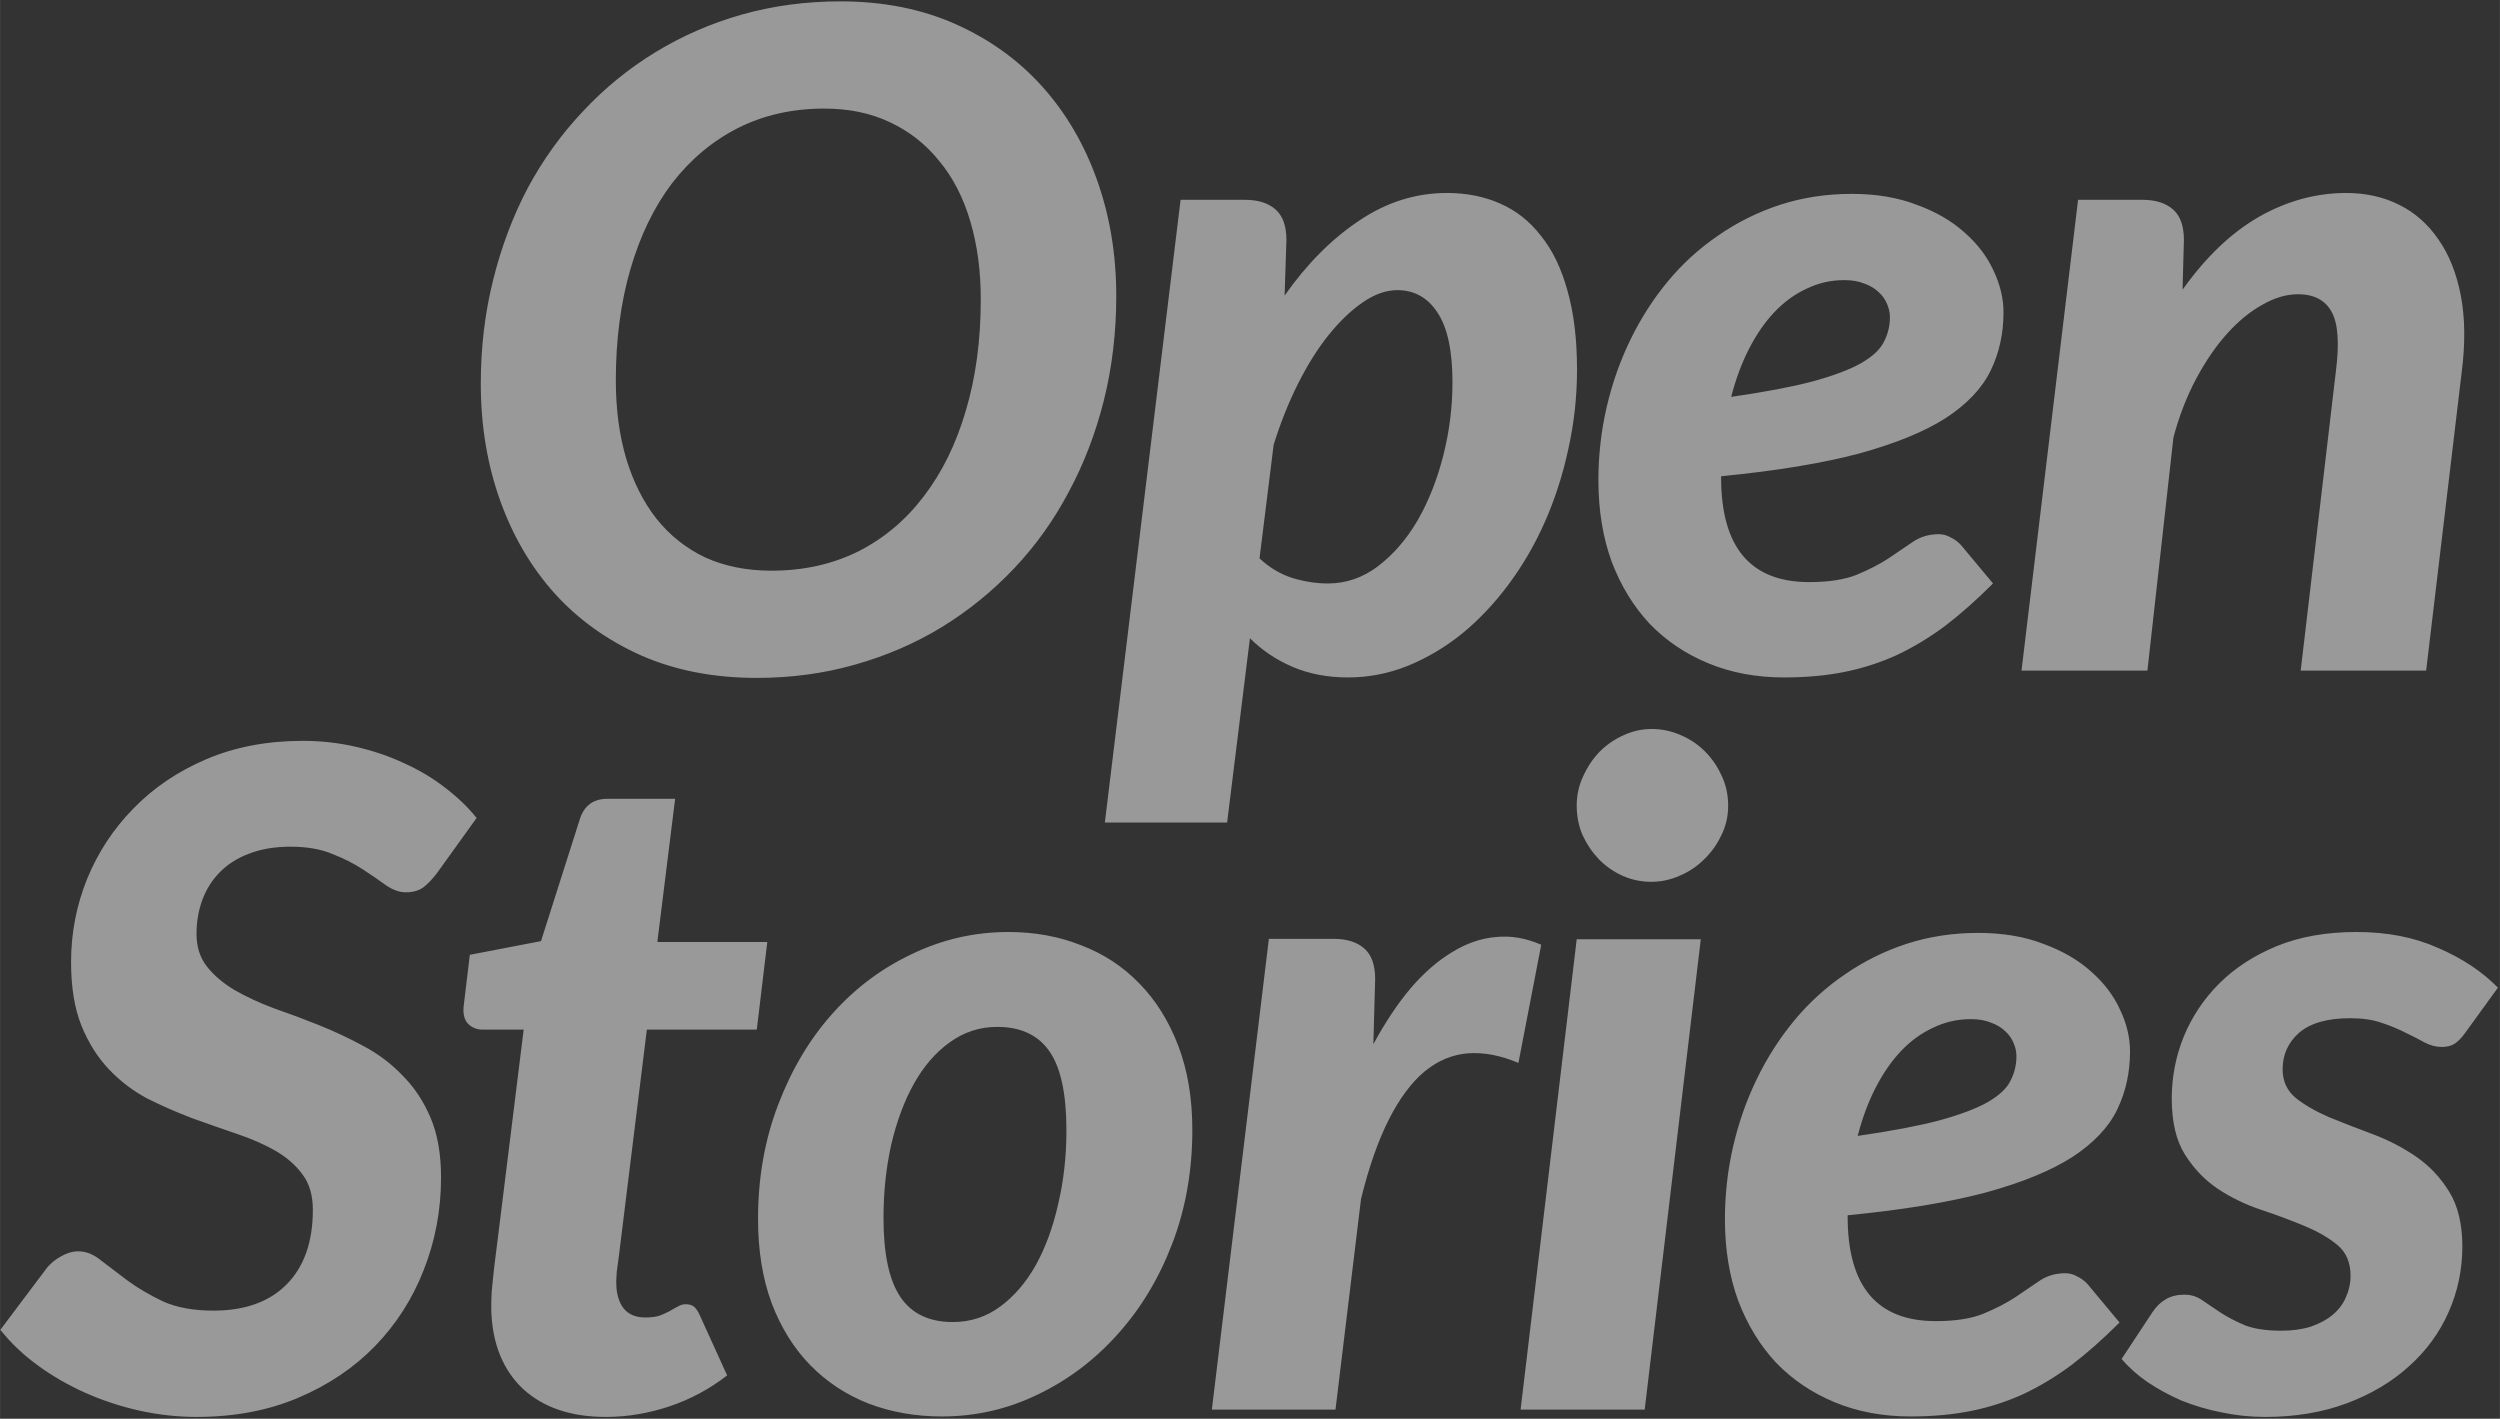 <svg width="400" height="227" viewBox="0 0 548 311" fill="none" xmlns="http://www.w3.org/2000/svg">
<rect x="0" y="0" width="548" height="311" fill="#333333" stroke="none"/>
<path opacity="0.5" d="M244.684 64.9C244.684 72.833 243.784 80.433 241.984 87.7C240.184 94.9 237.618 101.6 234.284 107.8C231.018 114 227.018 119.6 222.284 124.6C217.551 129.6 212.251 133.9 206.384 137.5C200.584 141.033 194.251 143.767 187.384 145.7C180.584 147.633 173.418 148.6 165.884 148.6C156.484 148.6 148.051 146.967 140.584 143.7C133.118 140.367 126.784 135.833 121.584 130.1C116.384 124.3 112.384 117.467 109.584 109.6C106.784 101.733 105.384 93.233 105.384 84.1C105.384 76.167 106.284 68.6 108.084 61.4C109.884 54.133 112.418 47.4 115.684 41.2C119.018 35 123.051 29.4 127.784 24.4C132.518 19.333 137.784 15.033 143.584 11.5C149.451 7.9 155.784 5.133 162.584 3.2C169.451 1.267 176.651 0.3 184.184 0.3C193.584 0.3 202.018 1.967 209.484 5.3C216.951 8.633 223.284 13.2 228.484 19C233.684 24.8 237.684 31.633 240.484 39.5C243.284 47.367 244.684 55.833 244.684 64.9ZM214.984 65.6C214.984 59.333 214.218 53.633 212.684 48.5C211.151 43.3 208.884 38.9 205.884 35.3C202.951 31.633 199.351 28.8 195.084 26.8C190.884 24.8 186.084 23.8 180.684 23.8C173.684 23.8 167.351 25.233 161.684 28.1C156.084 30.967 151.284 35 147.284 40.2C143.351 45.4 140.318 51.667 138.184 59C136.051 66.333 134.984 74.467 134.984 83.4C134.984 89.733 135.751 95.467 137.284 100.6C138.818 105.667 141.018 110.033 143.884 113.7C146.818 117.367 150.384 120.2 154.584 122.2C158.851 124.133 163.684 125.1 169.084 125.1C176.084 125.1 182.418 123.7 188.084 120.9C193.751 118.033 198.551 114 202.484 108.8C206.484 103.6 209.551 97.367 211.684 90.1C213.884 82.767 214.984 74.6 214.984 65.6ZM276.084 122.4C278.218 124.4 280.618 125.833 283.284 126.7C285.951 127.5 288.551 127.9 291.084 127.9C295.084 127.9 298.751 126.633 302.084 124.1C305.484 121.5 308.384 118.133 310.784 114C313.184 109.8 315.051 105.067 316.384 99.8C317.718 94.533 318.384 89.2 318.384 83.8C318.384 76.867 317.284 71.767 315.084 68.5C312.951 65.233 310.018 63.6 306.284 63.6C303.818 63.6 301.284 64.5 298.684 66.3C296.151 68.033 293.651 70.433 291.184 73.5C288.784 76.5 286.551 80.067 284.484 84.2C282.418 88.333 280.651 92.767 279.184 97.5L276.084 122.4ZM281.584 64.8C286.451 57.867 291.884 52.4 297.884 48.4C303.884 44.333 310.318 42.3 317.184 42.3C321.451 42.3 325.318 43.067 328.784 44.6C332.318 46.133 335.318 48.5 337.784 51.7C340.318 54.833 342.251 58.833 343.584 63.7C344.984 68.567 345.684 74.333 345.684 81C345.684 86.933 345.051 92.733 343.784 98.4C342.584 104 340.884 109.3 338.684 114.3C336.484 119.3 333.818 123.9 330.684 128.1C327.618 132.233 324.218 135.833 320.484 138.9C316.751 141.9 312.751 144.267 308.484 146C304.284 147.667 299.951 148.5 295.484 148.5C291.018 148.5 286.984 147.733 283.384 146.2C279.784 144.667 276.651 142.567 273.984 139.9L268.984 180.3H242.184L258.784 43.8H272.884C275.751 43.8 277.984 44.5 279.584 45.9C281.184 47.3 281.984 49.533 281.984 52.6L281.584 64.8ZM404.273 61.4C401.34 61.4 398.573 62.033 395.973 63.3C393.373 64.5 391.007 66.233 388.873 68.5C386.807 70.7 384.973 73.367 383.373 76.5C381.773 79.633 380.473 83.133 379.473 87C386.873 85.933 392.84 84.8 397.373 83.6C401.973 82.333 405.507 81 407.973 79.6C410.507 78.133 412.173 76.567 412.973 74.9C413.84 73.233 414.273 71.433 414.273 69.5C414.273 68.567 414.073 67.633 413.673 66.7C413.273 65.7 412.673 64.833 411.873 64.1C411.073 63.3 410.04 62.667 408.773 62.2C407.507 61.667 406.007 61.4 404.273 61.4ZM377.273 104.7C377.273 119.967 383.707 127.6 396.573 127.6C400.84 127.6 404.307 127.067 406.973 126C409.707 124.867 412.04 123.667 413.973 122.4C415.907 121.067 417.673 119.867 419.273 118.8C420.94 117.667 422.84 117.1 424.973 117.1C425.907 117.1 426.773 117.333 427.573 117.8C428.44 118.2 429.207 118.767 429.873 119.5L436.873 127.9C433.273 131.5 429.773 134.6 426.373 137.2C422.973 139.733 419.44 141.867 415.773 143.6C412.107 145.267 408.273 146.5 404.273 147.3C400.273 148.1 395.873 148.5 391.073 148.5C385.007 148.5 379.473 147.467 374.473 145.4C369.473 143.333 365.173 140.433 361.573 136.7C358.04 132.9 355.273 128.367 353.273 123.1C351.34 117.767 350.373 111.833 350.373 105.3C350.373 99.833 350.973 94.5 352.173 89.3C353.373 84.1 355.107 79.167 357.373 74.5C359.64 69.833 362.373 65.567 365.573 61.7C368.84 57.767 372.54 54.4 376.673 51.6C380.807 48.733 385.307 46.5 390.173 44.9C395.107 43.3 400.34 42.5 405.873 42.5C411.273 42.5 416.04 43.3 420.173 44.9C424.373 46.433 427.873 48.467 430.673 51C433.473 53.467 435.573 56.233 436.973 59.3C438.44 62.367 439.173 65.433 439.173 68.5C439.173 73.1 438.24 77.333 436.373 81.2C434.507 85.067 431.24 88.533 426.573 91.6C421.907 94.6 415.573 97.2 407.573 99.4C399.573 101.533 389.473 103.2 377.273 104.4V104.7ZM478.42 63.5C483.554 56.3 489.154 50.967 495.22 47.5C501.354 44.033 507.72 42.3 514.32 42.3C518.587 42.3 522.454 43.167 525.92 44.9C529.387 46.633 532.254 49.167 534.52 52.5C536.854 55.833 538.487 59.933 539.42 64.8C540.354 69.667 540.42 75.233 539.62 81.5L531.82 147H504.32L512.02 81.5C512.82 75.3 512.52 70.933 511.12 68.4C509.72 65.8 507.254 64.5 503.72 64.5C501.187 64.5 498.587 65.267 495.92 66.8C493.254 68.267 490.687 70.367 488.22 73.1C485.754 75.833 483.487 79.133 481.42 83C479.354 86.867 477.687 91.167 476.42 95.9L470.72 147H443.12L455.52 43.8H469.62C472.487 43.8 474.72 44.5 476.32 45.9C477.92 47.3 478.72 49.533 478.72 52.6L478.42 63.5ZM95.77 191.4C94.704 192.8 93.67 193.867 92.67 194.6C91.67 195.267 90.437 195.6 88.97 195.6C87.57 195.6 86.137 195.1 84.67 194.1C83.204 193.033 81.504 191.867 79.57 190.6C77.637 189.333 75.404 188.2 72.87 187.2C70.337 186.133 67.27 185.6 63.67 185.6C60.27 185.6 57.27 186.1 54.67 187.1C52.137 188.033 50.004 189.367 48.27 191.1C46.537 192.833 45.237 194.867 44.37 197.2C43.504 199.533 43.07 202.033 43.07 204.7C43.07 207.567 43.837 209.967 45.37 211.9C46.904 213.833 48.904 215.533 51.37 217C53.904 218.467 56.77 219.8 59.97 221C63.237 222.133 66.537 223.367 69.87 224.7C73.204 226.033 76.47 227.567 79.67 229.3C82.937 231.033 85.804 233.2 88.27 235.8C90.804 238.333 92.837 241.4 94.37 245C95.904 248.6 96.67 252.967 96.67 258.1C96.67 265.233 95.404 272 92.87 278.4C90.404 284.733 86.837 290.3 82.17 295.1C77.57 299.833 71.97 303.6 65.37 306.4C58.77 309.2 51.337 310.6 43.07 310.6C38.87 310.6 34.67 310.133 30.47 309.2C26.337 308.267 22.404 306.967 18.67 305.3C14.937 303.633 11.47 301.633 8.27 299.3C5.07 296.967 2.337 294.367 0.07 291.5L10.37 277.8C11.17 276.867 12.17 276.067 13.37 275.4C14.637 274.667 15.904 274.3 17.17 274.3C18.904 274.3 20.604 275 22.27 276.4C24.004 277.733 25.937 279.2 28.07 280.8C30.27 282.4 32.837 283.9 35.77 285.3C38.77 286.633 42.437 287.3 46.77 287.3C53.637 287.3 58.97 285.4 62.77 281.6C66.637 277.733 68.57 272.267 68.57 265.2C68.57 262 67.804 259.4 66.27 257.4C64.737 255.333 62.737 253.6 60.27 252.2C57.804 250.8 54.97 249.567 51.77 248.5C48.637 247.433 45.404 246.3 42.07 245.1C38.737 243.833 35.47 242.4 32.27 240.8C29.137 239.133 26.337 237 23.87 234.4C21.404 231.8 19.404 228.633 17.87 224.9C16.337 221.1 15.57 216.433 15.57 210.9C15.57 204.567 16.737 198.5 19.07 192.7C21.47 186.833 24.87 181.667 29.27 177.2C33.67 172.667 39.004 169.067 45.27 166.4C51.537 163.733 58.57 162.4 66.37 162.4C70.37 162.4 74.237 162.833 77.97 163.7C81.77 164.567 85.304 165.767 88.57 167.3C91.837 168.767 94.804 170.533 97.47 172.6C100.204 174.667 102.537 176.9 104.47 179.3L95.77 191.4ZM107.684 287.4C107.684 286.933 107.684 286.4 107.684 285.8C107.684 285.133 107.718 284.2 107.784 283C107.918 281.733 108.084 280.1 108.284 278.1C108.551 276.033 108.884 273.367 109.284 270.1L114.784 225.7H105.784C104.451 225.7 103.351 225.233 102.484 224.3C101.684 223.367 101.418 221.967 101.684 220.1L102.984 209.3L118.584 206.3L127.084 179.6C128.018 176.6 130.051 175.1 133.184 175.1H147.984L144.084 206.5H168.184L165.884 225.7H141.784L136.484 268.6C136.151 271.333 135.884 273.5 135.684 275.1C135.484 276.7 135.318 277.933 135.184 278.8C135.118 279.667 135.084 280.267 135.084 280.6C135.084 280.867 135.084 281.067 135.084 281.2C135.084 283.533 135.618 285.4 136.684 286.8C137.751 288.133 139.351 288.8 141.484 288.8C142.684 288.8 143.718 288.667 144.584 288.4C145.451 288.067 146.184 287.733 146.784 287.4C147.451 287 148.051 286.667 148.584 286.4C149.118 286.067 149.684 285.9 150.284 285.9C151.151 285.9 151.784 286.1 152.184 286.5C152.584 286.833 152.984 287.433 153.384 288.3L159.384 301.5C155.518 304.5 151.284 306.767 146.684 308.3C142.084 309.833 137.451 310.6 132.784 310.6C125.184 310.6 119.151 308.567 114.684 304.5C110.284 300.367 107.951 294.667 107.684 287.4ZM208.859 289.8C212.726 289.8 216.193 288.667 219.259 286.4C222.326 284.133 224.926 281.1 227.059 277.3C229.193 273.433 230.826 268.967 231.959 263.9C233.159 258.833 233.759 253.467 233.759 247.8C233.759 239.8 232.526 234.033 230.059 230.5C227.593 226.9 223.759 225.1 218.559 225.1C214.759 225.1 211.293 226.233 208.159 228.5C205.093 230.7 202.493 233.7 200.359 237.5C198.226 241.3 196.559 245.767 195.359 250.9C194.226 255.967 193.659 261.333 193.659 267C193.659 274.867 194.893 280.633 197.359 284.3C199.826 287.967 203.659 289.8 208.859 289.8ZM206.459 310.5C200.726 310.5 195.393 309.567 190.459 307.7C185.526 305.767 181.259 302.967 177.659 299.3C174.059 295.633 171.226 291.1 169.159 285.7C167.159 280.3 166.159 274.133 166.159 267.2C166.159 258.2 167.626 249.867 170.559 242.2C173.493 234.467 177.459 227.8 182.459 222.2C187.459 216.6 193.293 212.233 199.959 209.1C206.626 205.9 213.659 204.3 221.059 204.3C226.793 204.3 232.093 205.267 236.959 207.2C241.893 209.067 246.159 211.867 249.759 215.6C253.359 219.267 256.193 223.8 258.259 229.2C260.326 234.6 261.359 240.767 261.359 247.7C261.359 256.633 259.893 264.933 256.959 272.6C254.026 280.267 250.026 286.9 244.959 292.5C239.959 298.1 234.126 302.5 227.459 305.7C220.859 308.9 213.859 310.5 206.459 310.5ZM301.038 228.9C303.638 224.1 306.371 220 309.238 216.6C312.171 213.2 315.204 210.567 318.338 208.7C321.471 206.767 324.671 205.667 327.938 205.4C331.204 205.067 334.504 205.633 337.838 207.1L332.838 233C328.904 231.333 325.204 230.633 321.738 230.9C318.338 231.167 315.171 232.5 312.238 234.9C309.371 237.3 306.771 240.8 304.438 245.4C302.104 250 300.071 255.8 298.338 262.8L292.738 309H265.638L278.138 205.8H292.338C295.204 205.8 297.438 206.5 299.038 207.9C300.638 209.3 301.438 211.533 301.438 214.6L301.038 228.9ZM372.817 205.9L360.517 309H333.317L345.617 205.9H372.817ZM378.817 176.6C378.817 178.933 378.317 181.1 377.317 183.1C376.384 185.1 375.117 186.867 373.517 188.4C371.984 189.933 370.184 191.133 368.117 192C366.117 192.867 364.051 193.3 361.917 193.3C359.784 193.3 357.717 192.867 355.717 192C353.784 191.133 352.051 189.933 350.517 188.4C349.051 186.867 347.851 185.1 346.917 183.1C346.051 181.1 345.617 178.933 345.617 176.6C345.617 174.333 346.084 172.2 347.017 170.2C347.951 168.133 349.151 166.333 350.617 164.8C352.151 163.267 353.884 162.067 355.817 161.2C357.817 160.267 359.884 159.8 362.017 159.8C364.217 159.8 366.317 160.233 368.317 161.1C370.384 161.967 372.184 163.167 373.717 164.7C375.251 166.233 376.484 168.033 377.417 170.1C378.351 172.1 378.817 174.267 378.817 176.6ZM432.008 223.4C429.074 223.4 426.308 224.033 423.708 225.3C421.108 226.5 418.741 228.233 416.608 230.5C414.541 232.7 412.708 235.367 411.108 238.5C409.508 241.633 408.208 245.133 407.208 249C414.608 247.933 420.574 246.8 425.108 245.6C429.708 244.333 433.241 243 435.708 241.6C438.241 240.133 439.908 238.567 440.708 236.9C441.574 235.233 442.008 233.433 442.008 231.5C442.008 230.567 441.808 229.633 441.408 228.7C441.008 227.7 440.408 226.833 439.608 226.1C438.808 225.3 437.774 224.667 436.508 224.2C435.241 223.667 433.741 223.4 432.008 223.4ZM405.008 266.7C405.008 281.967 411.441 289.6 424.308 289.6C428.574 289.6 432.041 289.067 434.708 288C437.441 286.867 439.774 285.667 441.708 284.4C443.641 283.067 445.408 281.867 447.008 280.8C448.674 279.667 450.574 279.1 452.708 279.1C453.641 279.1 454.508 279.333 455.308 279.8C456.174 280.2 456.941 280.767 457.608 281.5L464.608 289.9C461.008 293.5 457.508 296.6 454.108 299.2C450.708 301.733 447.174 303.867 443.508 305.6C439.841 307.267 436.008 308.5 432.008 309.3C428.008 310.1 423.608 310.5 418.808 310.5C412.741 310.5 407.208 309.467 402.208 307.4C397.208 305.333 392.908 302.433 389.308 298.7C385.774 294.9 383.008 290.367 381.008 285.1C379.074 279.767 378.108 273.833 378.108 267.3C378.108 261.833 378.708 256.5 379.908 251.3C381.108 246.1 382.841 241.167 385.108 236.5C387.374 231.833 390.108 227.567 393.308 223.7C396.574 219.767 400.274 216.4 404.408 213.6C408.541 210.733 413.041 208.5 417.908 206.9C422.841 205.3 428.074 204.5 433.608 204.5C439.008 204.5 443.774 205.3 447.908 206.9C452.108 208.433 455.608 210.467 458.408 213C461.208 215.467 463.308 218.233 464.708 221.3C466.174 224.367 466.908 227.433 466.908 230.5C466.908 235.1 465.974 239.333 464.108 243.2C462.241 247.067 458.974 250.533 454.308 253.6C449.641 256.6 443.308 259.2 435.308 261.4C427.308 263.533 417.208 265.2 405.008 266.4V266.7ZM540.455 226.3C539.655 227.433 538.855 228.267 538.055 228.8C537.321 229.267 536.388 229.5 535.255 229.5C533.988 229.5 532.721 229.167 531.455 228.5C530.255 227.833 528.888 227.133 527.355 226.4C525.821 225.6 524.055 224.867 522.055 224.2C520.121 223.533 517.821 223.2 515.155 223.2C510.155 223.2 506.421 224.267 503.955 226.4C501.555 228.533 500.355 231.2 500.355 234.4C500.355 237 501.321 239.1 503.255 240.7C505.188 242.233 507.621 243.633 510.555 244.9C513.488 246.1 516.655 247.333 520.055 248.6C523.455 249.867 526.621 251.5 529.555 253.5C532.488 255.5 534.921 258.067 536.855 261.2C538.788 264.333 539.755 268.333 539.755 273.2C539.755 278.267 538.755 283.067 536.755 287.6C534.755 292.133 531.855 296.1 528.055 299.5C524.321 302.9 519.788 305.6 514.455 307.6C509.121 309.6 503.155 310.6 496.555 310.6C493.288 310.6 490.088 310.267 486.955 309.6C483.888 309 480.955 308.133 478.155 307C475.421 305.8 472.921 304.433 470.655 302.9C468.455 301.367 466.588 299.7 465.055 297.9L471.855 287.6C472.655 286.4 473.621 285.467 474.755 284.8C475.888 284.133 477.255 283.8 478.855 283.8C480.321 283.8 481.655 284.233 482.855 285.1C484.055 285.9 485.388 286.8 486.855 287.8C488.321 288.733 490.055 289.633 492.055 290.5C494.121 291.3 496.788 291.7 500.055 291.7C502.521 291.7 504.688 291.4 506.555 290.8C508.488 290.133 510.088 289.267 511.355 288.2C512.688 287.067 513.655 285.767 514.255 284.3C514.921 282.833 515.255 281.3 515.255 279.7C515.255 276.767 514.288 274.5 512.355 272.9C510.421 271.3 507.988 269.9 505.055 268.7C502.188 267.5 499.055 266.333 495.655 265.2C492.255 264.067 489.088 262.533 486.155 260.6C483.288 258.667 480.888 256.167 478.955 253.1C477.021 250.033 476.055 245.933 476.055 240.8C476.055 236.133 476.921 231.633 478.655 227.3C480.455 222.9 483.055 219 486.455 215.6C489.855 212.2 494.055 209.467 499.055 207.4C504.121 205.333 509.955 204.3 516.555 204.3C523.288 204.3 529.255 205.467 534.455 207.8C539.721 210.067 544.088 212.967 547.555 216.5L540.455 226.3Z" fill="white"/>
</svg>
